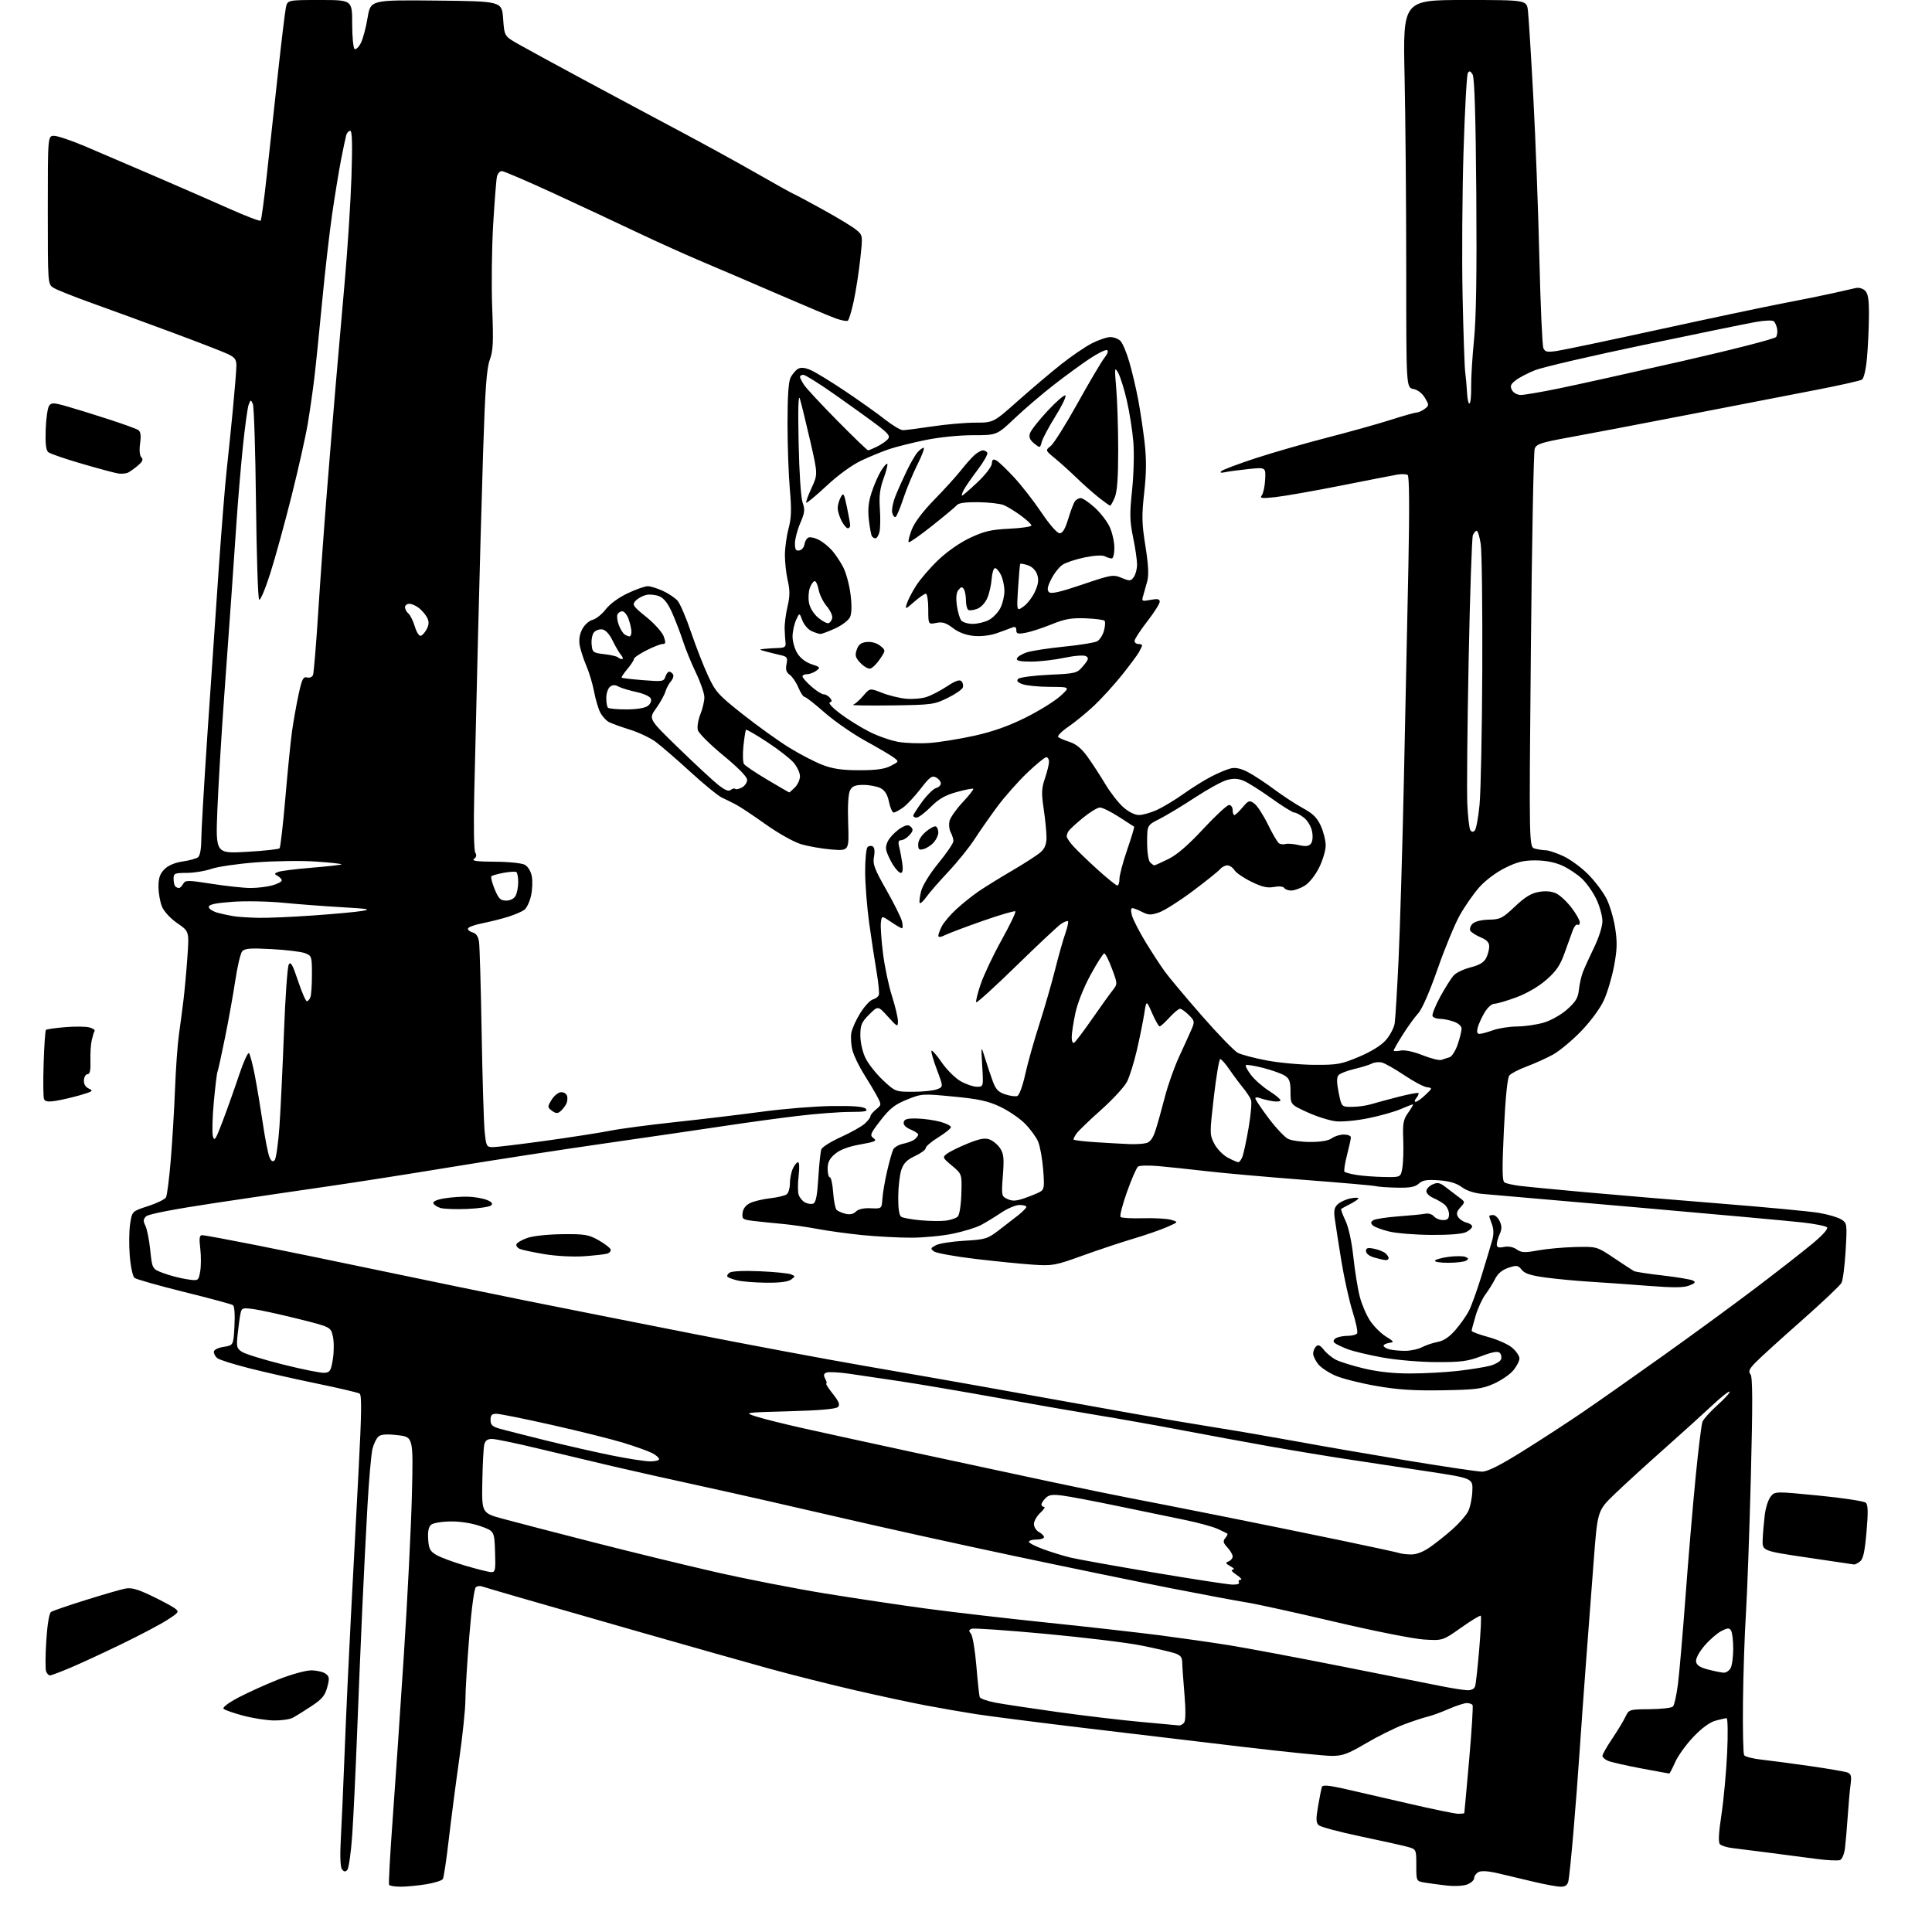 <?xml version="1.0" encoding="UTF-8" standalone="no"?>
<svg 
  version="1.1" 
  xmlns="http://www.w3.org/2000/svg" 
  xmlns:xlink="http://www.w3.org/1999/xlink" 
  xmlns:svg="http://www.w3.org/2000/svg"
  xmlns:rdf="http://www.w3.org/1999/02/22-rdf-syntax-ns#"
  xmlns:cc="http://creativecommons.org/ns#"
  xmlns:dc="http://purl.org/dc/elements/1.1/"
  viewBox="0 0 768 768"
  width="768"
  height="768"
>
<style>svg {background-color: white; }</style>"
<path stroke="none" fill="black" fill-rule="evenodd" d="M159.31,749.99C157.00,750.00 154.92,749.66 154.67,749.25C154.43,748.84 155.05,737.25 156.07,723.50C157.08,709.75 159.09,680.27 160.53,658.00C161.98,635.73 163.42,607.09 163.73,594.37C164.30,571.23 164.30,571.23 158.12,570.51C153.80,570.01 151.51,570.16 150.48,571.02C149.67,571.69 148.60,573.87 148.08,575.87C147.57,577.86 146.67,588.05 146.08,598.50C145.49,608.95 144.56,627.40 144.01,639.50C143.46,651.60 142.53,673.88 141.95,689.00C141.37,704.12 140.50,722.30 140.02,729.38C139.53,736.47 138.63,742.77 138.02,743.38C137.21,744.19 136.65,744.08 135.90,742.99C135.29,742.08 135.11,737.58 135.46,731.50C135.77,726.00 136.47,710.25 137.00,696.50C137.53,682.75 138.64,658.67 139.47,643.00C140.29,627.33 141.67,601.04 142.54,584.60C143.73,561.93 143.84,554.52 142.95,553.97C142.31,553.57 134.75,551.80 126.14,550.02C117.54,548.25 105.38,545.50 99.12,543.91C92.86,542.33 87.13,540.52 86.37,539.89C85.62,539.27 85.00,538.14 85.00,537.39C85.00,536.58 86.57,535.77 88.90,535.40C92.79,534.78 92.79,534.78 93.20,527.14C93.45,522.56 93.21,519.22 92.59,518.81C92.03,518.43 83.27,516.06 73.13,513.56C63.00,511.05 54.14,508.53 53.45,507.96C52.76,507.39 51.92,503.45 51.58,499.21C51.24,494.97 51.31,489.25 51.73,486.50C52.50,481.50 52.50,481.50 58.85,479.45C62.34,478.32 65.55,476.75 65.99,475.95C66.42,475.15 67.28,468.43 67.89,461.00C68.51,453.57 69.26,440.98 69.57,433.00C69.87,425.02 70.56,415.35 71.10,411.50C71.64,407.65 72.46,401.35 72.94,397.50C73.41,393.65 74.11,385.94 74.50,380.37C75.20,370.23 75.20,370.23 70.50,367.00C67.78,365.13 65.21,362.36 64.40,360.42C63.63,358.57 63.00,355.00 63.00,352.49C63.00,349.00 63.57,347.34 65.37,345.53C66.89,344.02 69.52,342.90 72.62,342.45C75.31,342.07 78.06,341.30 78.75,340.75C79.49,340.16 80.00,337.42 80.00,334.05C80.00,330.92 81.12,311.74 82.48,291.43C83.84,271.12 85.87,241.45 86.99,225.50C88.11,209.55 89.50,192.22 90.09,187.00C90.67,181.78 91.78,170.97 92.55,163.00C93.31,155.03 93.95,147.12 93.97,145.44C93.99,142.92 93.39,142.08 90.58,140.74C88.69,139.84 78.68,135.96 68.33,132.12C57.97,128.28 43.65,123.04 36.50,120.48C29.35,117.92 22.49,115.18 21.25,114.39C19.00,112.95 19.00,112.95 19.00,83.48C19.00,54.00 19.00,54.00 21.51,54.00C22.89,54.00 28.40,55.86 33.76,58.13C39.12,60.40 51.83,65.85 62.00,70.23C72.17,74.62 85.58,80.48 91.78,83.24C97.99,86.01 103.31,88.02 103.61,87.72C103.91,87.43 105.03,79.15 106.09,69.34C107.16,59.53 109.15,41.33 110.51,28.90C111.87,16.48 113.27,4.89 113.62,3.15C114.25,0.00 114.25,0.00 127.12,0.00C140.00,0.00 140.00,0.00 140.00,9.44C140.00,14.63 140.43,19.15 140.96,19.47C141.48,19.80 142.60,18.75 143.43,17.13C144.27,15.52 145.48,11.00 146.12,7.08C147.30,-0.03 147.30,-0.03 173.40,0.23C199.50,0.50 199.50,0.50 200.00,7.44C200.50,14.38 200.50,14.38 206.00,17.51C209.03,19.24 220.72,25.61 232.00,31.68C243.28,37.75 260.38,46.90 270.00,52.01C279.62,57.12 293.57,64.78 301.00,69.04C308.43,73.29 314.97,76.93 315.55,77.13C316.12,77.34 321.31,80.11 327.08,83.29C332.86,86.48 338.80,90.08 340.29,91.29C343.00,93.50 343.00,93.50 341.96,103.00C341.39,108.22 340.22,115.76 339.36,119.75C338.50,123.74 337.44,127.23 337.01,127.50C336.57,127.77 334.47,127.37 332.35,126.62C330.22,125.87 320.16,121.65 309.99,117.24C299.82,112.84 286.10,106.96 279.50,104.18C272.90,101.40 261.20,96.13 253.50,92.47C245.80,88.80 230.81,81.80 220.19,76.90C209.57,72.01 200.25,68.00 199.46,68.00C198.68,68.00 197.81,69.01 197.54,70.25C197.26,71.49 196.58,80.15 196.03,89.50C195.48,98.85 195.32,113.73 195.66,122.57C196.19,136.00 196.03,139.38 194.69,143.07C193.43,146.53 192.85,154.53 192.05,179.50C191.49,197.10 190.58,229.95 190.03,252.50C189.49,275.05 188.81,303.40 188.52,315.50C188.22,328.32 188.39,338.10 188.93,338.94C189.56,339.92 189.39,340.73 188.41,341.44C187.36,342.21 189.61,342.51 196.73,342.55C202.25,342.57 207.43,343.11 208.63,343.77C209.88,344.46 211.04,346.38 211.41,348.38C211.76,350.26 211.62,353.75 211.08,356.12C210.55,358.50 209.35,361.01 208.41,361.69C207.47,362.38 204.63,363.60 202.10,364.40C199.57,365.21 194.91,366.38 191.75,367.01C188.59,367.63 186.00,368.60 186.00,369.16C186.00,369.73 186.89,370.42 187.98,370.70C189.26,371.04 190.12,372.32 190.42,374.36C190.68,376.09 191.15,392.35 191.46,410.50C191.78,428.65 192.31,446.31 192.65,449.75C193.25,455.71 193.40,456.00 195.97,456.00C197.45,456.00 206.95,454.85 217.08,453.45C227.21,452.04 238.65,450.26 242.50,449.49C246.35,448.71 258.05,447.16 268.50,446.04C278.95,444.92 294.48,443.06 303.00,441.91C311.52,440.76 323.99,439.75 330.70,439.66C339.31,439.55 343.26,439.87 344.15,440.75C345.15,441.75 343.91,442.00 337.95,442.01C333.85,442.01 324.70,442.70 317.61,443.54C310.51,444.37 297.46,446.15 288.61,447.49C279.75,448.83 258.32,451.95 241.00,454.44C223.68,456.92 196.00,461.18 179.50,463.90C163.00,466.62 141.18,470.04 131.00,471.50C120.83,472.96 100.58,475.95 86.00,478.13C69.12,480.66 58.98,482.62 58.07,483.52C56.92,484.65 56.87,485.41 57.79,487.22C58.43,488.47 59.30,492.86 59.73,496.97C60.50,504.44 60.50,504.44 65.05,506.13C67.56,507.06 71.69,508.13 74.24,508.51C78.87,509.21 78.87,509.21 79.56,505.52C79.94,503.49 79.97,499.39 79.62,496.41C79.11,492.11 79.27,491.00 80.40,491.00C81.18,491.00 90.74,492.77 101.66,494.93C112.57,497.10 135.68,501.84 153.00,505.48C170.32,509.11 195.53,514.30 209.00,517.01C222.47,519.72 251.95,525.57 274.50,530.01C297.05,534.46 328.32,540.31 344.00,543.02C359.68,545.73 379.93,549.27 389.00,550.90C398.07,552.52 411.80,554.99 419.50,556.38C427.20,557.77 441.15,560.27 450.50,561.93C459.85,563.59 474.70,566.09 483.50,567.50C492.30,568.90 506.70,571.38 515.50,573.00C524.30,574.63 543.76,577.99 558.74,580.48C573.72,582.96 587.40,585.00 589.13,585.00C591.35,585.00 596.19,582.56 605.39,576.82C612.60,572.33 623.45,565.26 629.50,561.12C635.55,556.99 649.95,546.87 661.50,538.63C673.05,530.40 689.48,518.38 698.00,511.92C706.52,505.45 716.58,497.61 720.35,494.48C724.57,490.98 726.84,488.44 726.27,487.87C725.75,487.35 721.32,486.48 716.42,485.93C711.51,485.38 682.08,482.70 651.00,479.98C619.92,477.26 592.17,474.84 589.32,474.60C586.05,474.32 583.00,473.32 581.07,471.89C578.94,470.32 576.17,469.50 571.97,469.19C567.19,468.85 565.52,469.12 563.99,470.51C562.51,471.85 560.48,472.23 555.28,472.11C551.55,472.04 547.83,471.77 547.00,471.53C546.17,471.28 533.35,470.15 518.50,469.02C503.65,467.88 486.10,466.32 479.50,465.55C472.90,464.78 464.35,463.88 460.50,463.54C456.65,463.21 453.01,463.29 452.40,463.72C451.80,464.15 449.82,468.67 448.01,473.77C446.19,478.87 445.04,483.37 445.44,483.77C445.84,484.17 449.84,484.40 454.34,484.27C458.83,484.14 463.85,484.42 465.50,484.89C468.50,485.75 468.50,485.75 463.95,487.75C461.45,488.85 455.38,490.96 450.45,492.42C445.53,493.89 436.40,496.93 430.18,499.18C419.48,503.05 418.40,503.24 410.68,502.73C406.18,502.44 395.85,501.40 387.72,500.44C379.59,499.47 372.20,498.13 371.29,497.47C369.80,496.38 369.87,496.14 372.01,495.00C373.31,494.30 378.39,493.50 383.30,493.22C391.61,492.75 392.55,492.46 396.86,489.18C399.41,487.24 402.96,484.50 404.75,483.08C406.54,481.66 408.00,480.16 408.00,479.75C408.00,479.34 406.76,479.00 405.25,479.00C403.74,479.01 400.48,480.38 398.00,482.06C395.52,483.73 391.90,485.94 389.95,486.97C388.00,488.00 382.95,489.55 378.74,490.42C374.53,491.29 367.06,492.00 362.15,492.00C357.23,492.00 348.55,491.54 342.86,490.98C337.16,490.41 329.12,489.31 325.00,488.53C320.88,487.75 314.57,486.85 311.00,486.52C307.43,486.20 302.34,485.68 299.69,485.36C295.20,484.83 294.91,484.62 295.19,482.16C295.39,480.44 296.46,479.06 298.23,478.21C299.73,477.50 303.33,476.64 306.23,476.32C309.13,475.99 312.06,475.28 312.75,474.74C313.44,474.20 314.00,472.26 314.00,470.42C314.00,468.59 314.52,465.95 315.16,464.55C315.80,463.15 316.73,462.00 317.23,462.00C317.75,462.00 317.85,464.32 317.47,467.39C317.10,470.36 317.10,473.73 317.47,474.89C317.83,476.05 318.97,477.45 320.00,478.00C321.02,478.54 322.50,478.75 323.28,478.45C324.32,478.05 324.87,475.25 325.30,468.18C325.62,462.83 326.17,457.73 326.51,456.85C326.84,455.96 330.36,453.77 334.31,451.98C338.26,450.18 342.51,447.80 343.75,446.68C344.99,445.57 346.00,444.24 346.00,443.74C346.00,443.23 347.01,442.01 348.23,441.01C350.43,439.23 350.44,439.15 348.69,435.85C347.71,434.01 345.35,430.02 343.43,427.00C341.51,423.98 339.47,419.74 338.89,417.59C338.31,415.44 338.10,412.26 338.43,410.52C338.76,408.78 340.39,405.20 342.06,402.57C343.72,399.94 345.94,397.57 346.98,397.30C348.01,397.02 349.08,396.24 349.34,395.55C349.61,394.86 349.21,390.74 348.47,386.40C347.72,382.05 346.40,373.32 345.52,367.00C344.65,360.68 343.92,351.50 343.91,346.60C343.90,341.71 344.33,337.27 344.86,336.74C345.39,336.21 346.33,336.09 346.94,336.47C347.63,336.89 347.82,338.47 347.42,340.57C346.87,343.49 347.58,345.40 352.33,353.74C355.38,359.11 358.18,364.74 358.55,366.25C358.92,367.76 358.92,369.00 358.56,369.00C358.19,369.00 356.23,367.86 354.20,366.48C350.50,363.96 350.50,363.96 350.16,366.73C349.97,368.25 350.35,373.77 351.01,379.00C351.66,384.23 353.27,391.88 354.59,396.00C355.90,400.12 356.96,404.62 356.95,406.00C356.92,408.36 356.70,408.25 352.97,404.14C349.03,399.77 349.03,399.77 345.51,403.29C342.47,406.33 342.00,407.45 342.00,411.58C342.00,414.36 342.86,418.14 344.04,420.59C345.17,422.91 348.30,426.87 351.00,429.40C355.87,433.96 355.98,434.00 362.89,434.00C366.73,434.00 371.02,433.56 372.44,433.02C375.00,432.05 375.00,432.05 372.48,425.34C371.09,421.66 370.09,418.23 370.25,417.74C370.42,417.24 372.23,419.26 374.27,422.23C376.31,425.20 379.74,428.61 381.88,429.81C384.02,431.02 386.93,432.00 388.35,432.00C390.94,432.00 390.94,432.00 390.45,423.75C389.97,415.50 389.97,415.50 391.52,420.50C392.37,423.25 393.75,427.39 394.59,429.69C395.81,433.03 396.83,434.12 399.60,435.03C401.52,435.67 403.69,435.95 404.42,435.67C405.16,435.38 406.54,431.63 407.48,427.33C408.42,423.02 410.92,414.10 413.04,407.50C415.16,400.90 418.02,391.00 419.40,385.50C420.78,380.00 422.61,373.52 423.47,371.09C424.32,368.67 424.81,366.47 424.54,366.21C424.28,365.94 423.04,366.42 421.78,367.27C420.53,368.12 412.55,375.59 404.06,383.88C395.57,392.17 388.38,398.71 388.08,398.42C387.79,398.12 388.58,394.87 389.84,391.19C391.10,387.51 394.84,379.62 398.15,373.67C401.46,367.71 403.92,362.58 403.61,362.28C403.31,361.98 397.54,363.66 390.78,366.03C384.03,368.39 377.26,370.94 375.75,371.69C373.97,372.57 373.00,372.67 373.00,371.98C373.00,371.38 373.64,369.66 374.42,368.15C375.21,366.63 377.79,363.60 380.17,361.41C382.55,359.22 386.52,356.04 389.00,354.34C391.48,352.64 397.55,348.89 402.50,345.99C407.45,343.10 412.51,339.81 413.75,338.69C415.33,337.26 416.00,335.52 416.00,332.87C416.00,330.78 415.50,325.71 414.89,321.60C413.95,315.28 414.02,313.38 415.39,309.38C416.27,306.77 417.00,303.82 417.00,302.82C417.00,301.82 416.51,301.00 415.91,301.00C415.32,301.00 411.88,303.81 408.29,307.25C404.69,310.69 399.41,316.66 396.54,320.52C393.67,324.38 389.58,330.23 387.45,333.52C385.33,336.81 380.62,342.65 377.00,346.50C373.38,350.35 369.46,354.85 368.29,356.50C367.12,358.15 365.92,359.26 365.63,358.97C365.34,358.67 365.57,356.61 366.13,354.37C366.75,351.93 369.54,347.40 373.08,343.06C376.34,339.08 379.00,335.16 379.00,334.34C379.00,333.53 378.51,331.96 377.91,330.84C377.32,329.73 377.11,327.69 377.46,326.32C377.80,324.95 380.16,321.61 382.69,318.90C385.23,316.19 387.12,313.78 386.89,313.56C386.67,313.33 383.73,313.90 380.37,314.83C375.74,316.09 373.23,317.53 370.01,320.75C367.68,323.09 365.14,325.00 364.38,325.00C363.62,325.00 363.01,324.66 363.02,324.25C363.04,323.84 364.66,321.31 366.62,318.63C368.58,315.95 371.05,313.54 372.10,313.26C373.14,312.99 374.00,312.16 374.00,311.42C374.00,310.68 373.15,309.61 372.11,309.06C370.49,308.19 369.58,308.86 365.95,313.56C363.61,316.60 360.46,319.96 358.94,321.04C357.43,322.12 355.76,323.00 355.24,323.00C354.71,323.00 353.88,321.10 353.39,318.78C352.76,315.80 351.76,314.19 350.00,313.29C348.62,312.60 345.60,312.02 343.29,312.01C340.00,312.00 338.82,312.47 337.93,314.13C337.20,315.50 336.92,320.23 337.16,327.26C337.54,338.25 337.54,338.25 330.52,337.69C326.66,337.37 321.17,336.41 318.33,335.54C315.47,334.67 309.22,331.15 304.33,327.66C299.47,324.19 294.15,320.65 292.50,319.80C290.85,318.94 288.31,317.69 286.86,317.01C285.41,316.33 279.78,311.72 274.36,306.76C268.94,301.81 262.74,296.45 260.59,294.86C258.43,293.28 253.81,291.10 250.32,290.02C246.83,288.94 243.09,287.58 242.00,287.00C240.91,286.42 239.38,284.71 238.60,283.20C237.82,281.69 236.73,277.99 236.17,274.98C235.61,271.97 234.24,267.38 233.13,264.79C232.02,262.20 230.82,258.54 230.46,256.66C230.04,254.38 230.36,252.21 231.43,250.14C232.34,248.38 234.14,246.75 235.56,246.40C236.94,246.05 239.29,244.17 240.78,242.23C242.38,240.13 245.92,237.53 249.49,235.85C252.79,234.28 256.40,233.01 257.50,233.02C258.60,233.03 261.30,233.87 263.50,234.88C265.70,235.89 268.32,237.64 269.32,238.76C270.32,239.89 272.71,245.44 274.63,251.11C276.56,256.78 279.60,264.60 281.40,268.49C284.43,275.04 285.48,276.21 295.38,284.04C301.27,288.69 309.56,294.63 313.80,297.24C318.03,299.85 323.98,302.92 327.00,304.08C331.12,305.65 334.79,306.17 341.62,306.18C348.30,306.18 351.64,305.72 354.07,304.46C357.40,302.74 357.40,302.74 355.26,301.12C354.08,300.23 349.02,297.25 344.01,294.50C339.01,291.75 331.71,286.69 327.80,283.25C323.89,279.81 320.29,277.00 319.79,277.00C319.30,277.00 318.20,275.32 317.34,273.27C316.48,271.21 314.94,268.95 313.92,268.23C312.55,267.27 312.22,266.17 312.65,264.01C313.16,261.43 312.91,261.02 310.37,260.44C308.79,260.09 306.15,259.43 304.50,258.99C301.62,258.21 301.60,258.17 304.00,257.92C305.38,257.78 307.85,257.63 309.50,257.58C311.89,257.52 312.45,257.09 312.26,255.50C312.13,254.40 311.97,251.93 311.91,250.00C311.84,248.07 312.35,244.10 313.04,241.16C314.02,237.03 314.04,234.69 313.15,230.83C312.52,228.09 312.01,223.52 312.01,220.67C312.02,217.83 312.67,213.08 313.46,210.11C314.58,205.89 314.69,202.53 313.98,194.61C313.48,189.05 313.06,177.30 313.05,168.50C313.04,157.73 313.43,151.71 314.26,150.10C314.94,148.78 316.23,147.24 317.13,146.68C318.28,145.96 319.76,146.07 322.13,147.05C323.98,147.82 330.22,151.62 335.99,155.50C341.77,159.38 348.90,164.45 351.84,166.78C354.78,169.10 357.97,171.00 358.93,171.00C359.89,171.00 365.14,170.33 370.59,169.51C376.04,168.68 383.74,168.01 387.70,168.01C394.91,168.00 394.91,168.00 404.50,159.48C409.77,154.79 417.50,148.24 421.67,144.93C425.83,141.62 431.42,137.81 434.09,136.45C436.75,135.10 440.04,134.00 441.40,134.00C442.75,134.00 444.55,134.69 445.40,135.54C446.25,136.39 447.82,140.10 448.89,143.79C449.97,147.48 451.54,154.10 452.38,158.50C453.22,162.90 454.39,170.67 454.98,175.76C455.76,182.60 455.73,187.84 454.84,195.81C453.81,205.10 453.88,208.07 455.32,217.05C456.49,224.39 456.71,228.54 456.06,231.00C455.55,232.93 454.82,235.54 454.43,236.82C453.76,239.03 453.91,239.11 457.36,238.46C460.17,237.93 461.00,238.10 461.00,239.21C461.00,240.00 458.75,243.53 456.01,247.07C453.26,250.61 451.01,254.06 451.01,254.75C451.00,255.44 451.68,256.00 452.50,256.00C453.32,256.00 454.00,256.23 454.00,256.51C454.00,256.80 453.44,258.03 452.75,259.25C452.06,260.47 448.97,264.62 445.88,268.48C442.78,272.34 437.83,277.77 434.88,280.55C431.92,283.32 427.32,287.09 424.66,288.91C422.00,290.73 420.20,292.57 420.66,292.99C421.12,293.41 423.17,294.29 425.21,294.94C427.77,295.76 429.98,297.59 432.30,300.82C434.15,303.39 437.33,308.27 439.36,311.66C441.38,315.05 444.62,319.22 446.56,320.91C448.67,322.77 451.15,323.99 452.78,323.98C454.28,323.97 457.48,323.06 459.90,321.96C462.31,320.86 467.04,318.01 470.40,315.62C473.75,313.23 478.75,310.11 481.50,308.69C484.25,307.27 487.73,305.81 489.24,305.45C491.12,305.00 493.26,305.46 496.06,306.92C498.31,308.09 503.00,311.17 506.49,313.77C509.98,316.37 515.16,319.75 517.99,321.29C521.90,323.40 523.59,325.08 525.04,328.29C526.10,330.60 526.97,334.10 526.98,336.05C526.99,338.01 525.81,341.99 524.36,344.90C522.83,347.98 520.42,350.99 518.61,352.10C516.90,353.14 514.51,353.99 513.31,354.00C512.10,354.00 510.83,353.54 510.48,352.97C510.11,352.37 508.41,352.21 506.41,352.58C503.80,353.07 501.66,352.58 497.44,350.51C494.39,349.02 491.36,346.95 490.71,345.90C490.05,344.86 488.78,344.00 487.88,344.00C486.98,344.00 485.67,344.69 484.98,345.53C484.28,346.37 479.40,350.28 474.13,354.22C468.87,358.16 462.85,361.98 460.75,362.70C457.49,363.82 456.50,363.79 454.01,362.51C452.41,361.68 450.66,361.00 450.12,361.00C449.51,361.00 449.46,362.12 450.00,364.02C450.48,365.67 452.88,370.34 455.33,374.39C457.79,378.43 461.23,383.71 462.97,386.12C464.71,388.53 471.40,396.51 477.82,403.85C484.24,411.19 490.66,417.80 492.07,418.53C493.49,419.27 498.67,420.63 503.57,421.55C508.48,422.48 517.00,423.26 522.50,423.29C531.60,423.34 533.19,423.05 540.22,420.09C545.10,418.03 549.03,415.59 550.92,413.44C552.56,411.57 554.13,408.57 554.41,406.77C554.68,404.97 555.38,393.60 555.95,381.50C556.52,369.40 557.48,337.23 558.07,310.00C558.67,282.77 559.47,244.53 559.86,225.00C560.32,202.02 560.22,189.26 559.58,188.82C559.04,188.44 557.22,188.36 555.55,188.65C553.87,188.93 543.73,190.91 533.00,193.04C522.27,195.17 510.57,197.22 507.00,197.61C501.50,198.20 500.67,198.10 501.58,196.91C502.18,196.13 502.78,193.31 502.92,190.62C503.17,185.75 503.17,185.75 496.33,186.45C492.57,186.84 488.38,187.40 487.00,187.70C485.36,188.07 484.84,187.92 485.50,187.28C486.05,186.74 492.12,184.45 499.00,182.19C505.88,179.94 518.70,176.25 527.50,173.98C536.30,171.72 547.64,168.55 552.69,166.94C557.75,165.32 562.47,163.99 563.19,163.97C563.91,163.95 565.33,163.31 566.35,162.54C568.12,161.19 568.12,161.02 566.44,158.16C565.37,156.36 563.56,154.96 561.84,154.62C559.00,154.05 559.00,154.05 559.00,107.19C559.00,81.41 558.70,46.75 558.34,30.16C557.68,0.00 557.68,0.00 582.28,0.00C606.88,-0.00 606.88,-0.00 607.38,4.25C607.66,6.59 608.62,22.00 609.51,38.50C610.40,55.00 611.48,83.80 611.92,102.50C612.36,121.20 613.08,137.33 613.50,138.34C614.17,139.91 614.98,140.08 618.89,139.51C621.43,139.14 639.92,135.25 660.00,130.87C680.08,126.49 702.20,121.82 709.17,120.49C716.14,119.16 724.92,117.39 728.67,116.54C732.43,115.69 736.48,114.78 737.68,114.50C738.92,114.21 740.53,114.67 741.43,115.57C742.63,116.77 742.98,119.19 742.93,125.82C742.89,130.59 742.54,138.01 742.15,142.31C741.73,146.94 740.91,150.44 740.14,150.91C739.43,151.36 731.34,153.17 722.17,154.95C713.00,156.73 689.75,161.23 670.50,164.97C651.25,168.70 629.96,172.76 623.18,173.98C612.61,175.90 610.75,176.52 610.07,178.36C609.63,179.54 608.94,215.65 608.54,258.61C607.81,336.72 607.81,336.72 610.15,337.34C611.44,337.69 613.40,337.98 614.50,338.00C615.60,338.01 618.75,339.07 621.50,340.35C624.25,341.63 628.68,344.89 631.35,347.59C634.02,350.29 637.27,354.60 638.58,357.18C639.89,359.75 641.45,365.02 642.05,368.89C642.93,374.54 642.84,377.52 641.61,384.03C640.77,388.49 638.95,394.61 637.56,397.64C636.09,400.85 632.31,405.98 628.50,409.93C624.90,413.66 619.83,417.86 617.23,419.28C614.63,420.69 609.95,422.80 606.84,423.96C603.73,425.12 600.64,426.72 599.99,427.52C599.22,428.44 598.44,436.29 597.82,449.13C597.08,464.60 597.14,469.47 598.06,470.04C598.72,470.44 601.34,471.04 603.88,471.37C606.42,471.70 618.40,472.86 630.50,473.95C642.60,475.04 666.90,477.08 684.50,478.49C702.10,479.89 719.42,481.53 723.00,482.13C726.58,482.72 730.58,483.89 731.90,484.72C734.25,486.21 734.28,486.41 733.67,497.14C733.32,503.14 732.58,508.91 732.02,509.97C731.45,511.03 724.13,517.94 715.74,525.34C707.36,532.73 699.19,540.17 697.60,541.86C695.31,544.27 694.94,545.22 695.85,546.32C696.71,547.36 696.75,557.54 695.99,587.10C695.43,608.77 694.55,633.25 694.03,641.50C693.50,649.75 692.98,665.52 692.86,676.56C692.74,687.59 692.95,697.10 693.32,697.71C693.69,698.31 696.81,699.11 700.25,699.49C703.69,699.86 712.39,701.02 719.58,702.05C726.78,703.09 733.46,704.24 734.43,704.61C735.85,705.16 736.08,706.07 735.63,709.39C735.32,711.65 734.81,717.33 734.50,722.00C734.18,726.67 733.69,732.37 733.41,734.66C733.12,737.05 732.27,739.07 731.41,739.40C730.59,739.71 726.45,739.52 722.21,738.97C717.97,738.42 709.55,737.32 703.50,736.52C697.45,735.73 690.77,734.88 688.65,734.64C686.53,734.39 684.32,733.72 683.74,733.14C682.99,732.39 683.16,728.87 684.31,721.29C685.20,715.36 686.22,704.31 686.57,696.75C686.92,689.19 686.82,683.00 686.35,683.01C685.88,683.01 683.87,683.46 681.89,684.01C679.59,684.65 676.38,687.02 673.08,690.51C670.22,693.53 666.99,698.02 665.90,700.50C664.80,702.97 663.75,705.00 663.56,705.00C663.37,705.00 658.32,704.08 652.35,702.96C646.38,701.83 640.49,700.49 639.25,699.98C638.01,699.46 637.00,698.56 637.00,697.97C637.00,697.37 638.73,694.33 640.84,691.20C642.96,688.06 645.33,684.15 646.11,682.50C647.52,679.53 647.63,679.50 655.79,679.43C660.33,679.39 664.48,678.92 665.02,678.38C665.56,677.84 666.45,673.82 667.01,669.45C667.57,665.08 668.92,649.35 670.03,634.50C671.13,619.65 672.93,598.42 674.02,587.33C675.11,576.24 676.34,566.28 676.75,565.20C677.16,564.12 679.88,561.10 682.79,558.49C685.70,555.88 687.84,553.50 687.54,553.21C687.25,552.92 684.18,555.34 680.72,558.59C677.26,561.84 668.60,569.67 661.47,576.00C654.33,582.33 645.47,590.42 641.77,594.00C635.04,600.50 635.04,600.50 633.52,620.50C632.69,631.50 631.34,649.27 630.52,660.00C629.71,670.73 628.56,686.70 627.97,695.50C627.39,704.30 626.25,719.15 625.44,728.50C624.64,737.85 623.75,746.51 623.47,747.75C623.11,749.35 622.24,750.00 620.44,750.00C619.06,750.00 614.23,749.12 609.71,748.04C605.20,746.96 598.80,745.45 595.50,744.67C591.66,743.76 588.87,743.58 587.75,744.16C586.79,744.66 586.00,745.74 586.00,746.56C586.00,747.38 584.76,748.52 583.25,749.10C581.70,749.70 578.11,749.88 575.00,749.52C571.98,749.18 568.04,748.64 566.25,748.34C563.00,747.78 563.00,747.78 563.00,741.43C563.00,735.08 563.00,735.08 559.25,734.08C557.19,733.52 548.75,731.66 540.50,729.92C532.25,728.19 524.91,726.22 524.18,725.53C523.12,724.54 523.08,723.02 523.97,717.89C524.58,714.38 525.26,710.98 525.48,710.33C525.77,709.48 528.10,709.67 534.19,711.02C538.76,712.05 550.33,714.71 559.91,716.94C569.48,719.17 578.37,721.00 579.66,721.00C580.95,721.00 582.04,720.89 582.08,720.75C582.13,720.61 582.99,711.07 584.01,699.54C585.02,688.01 585.64,678.22 585.37,677.79C585.10,677.35 584.06,677.00 583.07,677.00C582.07,677.00 578.83,678.06 575.87,679.35C572.92,680.64 569.15,682.02 567.50,682.40C565.85,682.78 561.58,684.19 558.00,685.54C554.42,686.89 547.68,690.24 543.00,692.99C535.86,697.20 533.70,698.00 529.50,698.00C526.75,698.01 511.00,696.41 494.50,694.46C478.00,692.51 449.43,689.11 431.00,686.90C412.57,684.69 393.23,682.21 388.00,681.40C382.77,680.59 373.77,679.02 368.00,677.93C362.23,676.84 349.62,674.13 340.00,671.92C330.38,669.71 315.07,665.86 306.00,663.36C296.93,660.86 273.98,654.37 255.00,648.94C236.03,643.52 214.20,637.25 206.50,635.02C198.80,632.79 192.01,630.79 191.41,630.57C190.81,630.36 189.81,630.50 189.20,630.88C188.53,631.29 187.46,639.21 186.54,650.53C185.69,660.95 185.00,672.33 185.00,675.81C185.00,679.28 183.90,689.86 182.55,699.32C181.21,708.77 179.34,723.11 178.40,731.18C177.47,739.26 176.40,746.36 176.03,746.96C175.66,747.56 172.69,748.48 169.43,749.02C166.17,749.55 161.61,749.99 159.31,749.99zM468.63,685.88C469.25,685.95 470.19,685.44 470.72,684.75C471.32,683.97 471.37,679.75 470.84,673.50C470.37,668.00 469.97,662.29 469.95,660.81C469.92,658.68 469.24,657.91 466.70,657.10C464.94,656.54 459.00,655.18 453.50,654.08C448.00,652.97 430.95,650.91 415.62,649.48C400.29,648.05 387.07,647.14 386.26,647.45C385.08,647.91 385.02,648.32 385.98,649.47C386.64,650.27 387.60,656.00 388.12,662.21C388.63,668.42 389.23,674.00 389.44,674.60C389.65,675.21 392.45,676.21 395.66,676.82C398.87,677.43 410.05,679.12 420.50,680.57C430.95,682.03 445.80,683.79 453.50,684.49C461.20,685.19 468.01,685.82 468.63,685.88zM108.82,683.91C105.89,683.86 100.41,683.00 96.63,681.99C92.85,680.98 89.36,679.76 88.87,679.27C88.35,678.75 90.78,676.90 94.74,674.81C98.46,672.85 105.61,669.61 110.62,667.62C115.67,665.62 121.51,664.00 123.68,664.00C125.85,664.00 128.42,664.59 129.40,665.30C130.95,666.44 131.04,667.14 130.08,670.72C129.18,674.04 127.98,675.48 123.73,678.27C120.86,680.17 117.52,682.23 116.32,682.86C115.11,683.49 111.74,683.96 108.82,683.91zM583.18,671.89C584.93,671.96 586.05,671.39 586.40,670.25C586.69,669.29 587.41,662.71 588.01,655.63C588.61,648.55 588.89,642.55 588.63,642.30C588.37,642.04 584.87,644.16 580.83,647.01C573.50,652.19 573.50,652.19 566.00,651.73C561.83,651.47 546.05,648.33 530.50,644.67C515.10,641.05 499.40,637.59 495.60,637.00C491.81,636.40 478.31,633.87 465.60,631.38C452.90,628.89 424.73,623.09 403.00,618.49C381.27,613.90 349.77,606.94 333.00,603.03C316.23,599.12 292.15,593.66 279.50,590.91C266.85,588.16 250.65,584.53 243.50,582.85C236.35,581.17 223.21,578.04 214.30,575.90C205.39,573.75 196.96,572.00 195.57,572.00C193.77,572.00 192.88,572.65 192.50,574.25C192.20,575.49 191.85,582.12 191.73,588.99C191.50,601.47 191.50,601.47 200.00,603.77C204.68,605.04 220.65,609.19 235.50,612.99C250.35,616.80 272.40,622.17 284.50,624.93C296.60,627.69 316.18,631.51 328.00,633.43C339.83,635.35 358.01,638.07 368.41,639.47C378.81,640.87 400.41,643.37 416.41,645.03C432.41,646.69 452.48,648.95 461.00,650.05C469.52,651.16 481.96,652.93 488.63,654.01C495.30,655.08 515.33,658.84 533.13,662.37C550.93,665.90 568.88,669.46 573.00,670.28C577.12,671.10 581.71,671.83 583.18,671.89zM19.86,666.00C19.35,666.00 18.66,665.28 18.33,664.41C17.99,663.54 18.03,658.04 18.40,652.19C18.82,645.71 19.56,641.25 20.30,640.77C20.96,640.33 27.12,638.22 34.00,636.06C40.88,633.91 47.94,631.86 49.70,631.51C52.17,631.01 54.56,631.66 60.20,634.35C64.22,636.27 68.38,638.51 69.46,639.31C71.33,640.71 71.20,640.92 66.46,643.97C63.73,645.73 55.65,650.00 48.50,653.46C41.35,656.93 32.19,661.17 28.15,662.88C24.10,664.60 20.37,666.00 19.86,666.00zM685.21,664.92C686.16,664.96 687.40,664.13 687.96,663.07C688.53,662.00 688.99,658.51 688.98,655.32C688.98,652.12 688.59,648.90 688.12,648.16C687.41,647.04 686.74,647.08 684.23,648.38C682.57,649.24 679.56,651.86 677.56,654.20C675.42,656.70 674.04,659.29 674.21,660.48C674.42,661.95 675.73,662.82 679.00,663.67C681.48,664.31 684.27,664.88 685.21,664.92zM489.81,629.90C491.78,629.96 492.87,629.60 492.50,629.00C492.16,628.45 492.47,628.00 493.19,627.99C493.91,627.99 493.15,627.09 491.50,626.00C489.77,624.86 489.14,624.00 490.00,623.97C490.93,623.95 490.59,623.43 489.13,622.62C487.16,621.52 487.03,621.20 488.38,620.68C489.27,620.34 490.00,619.46 490.00,618.72C490.00,617.98 489.06,616.37 487.92,615.14C486.23,613.33 486.07,612.62 487.06,611.43C487.73,610.62 488.11,609.82 487.89,609.65C487.68,609.49 485.92,608.63 483.99,607.74C482.06,606.86 475.99,605.21 470.49,604.09C465.00,602.96 453.07,600.50 444.00,598.61C434.93,596.73 425.20,594.88 422.40,594.52C418.36,593.99 416.95,594.20 415.65,595.50C414.74,596.40 414.00,597.56 414.00,598.07C414.00,598.58 414.47,599.00 415.05,599.00C415.63,599.00 414.95,600.06 413.55,601.36C412.15,602.67 411.00,604.67 411.00,605.83C411.00,606.98 411.90,608.41 413.00,609.00C414.10,609.59 415.00,610.50 415.00,611.04C415.00,611.57 413.65,612.00 412.00,612.00C410.35,612.00 409.00,612.40 409.00,612.88C409.00,613.36 411.59,614.70 414.75,615.85C417.91,617.00 422.75,618.49 425.49,619.15C428.24,619.82 443.09,622.48 458.49,625.08C473.90,627.68 487.99,629.84 489.81,629.90zM195.29,624.95C196.89,624.99 197.05,624.14 196.79,616.81C196.50,608.63 196.50,608.63 191.00,606.68C187.66,605.50 183.02,604.76 179.19,604.80C175.72,604.83 172.21,605.41 171.39,606.09C170.38,606.93 170.00,608.77 170.20,611.86C170.45,615.70 170.96,616.67 173.50,618.14C175.15,619.10 180.32,621.01 185.00,622.39C189.68,623.77 194.31,624.92 195.29,624.95zM737.06,621.91C736.75,621.86 728.40,620.62 718.50,619.16C700.50,616.50 700.50,616.50 700.69,612.00C700.79,609.52 701.16,605.15 701.51,602.28C701.85,599.40 702.91,596.10 703.86,594.93C705.57,592.81 705.57,592.81 723.04,594.52C732.64,595.46 741.04,596.74 741.69,597.37C742.59,598.22 742.65,601.14 741.96,609.00C741.26,617.01 740.64,619.79 739.33,620.75C738.39,621.44 737.37,621.96 737.06,621.91zM560.82,617.92C562.95,617.97 565.64,616.96 568.32,615.11C570.62,613.52 574.65,610.32 577.28,608.00C579.91,605.67 582.74,602.47 583.57,600.87C584.39,599.28 585.16,595.65 585.28,592.81C585.50,587.64 585.50,587.64 567.50,584.90C557.60,583.40 543.20,581.21 535.50,580.05C527.80,578.89 513.85,576.58 504.50,574.92C495.15,573.25 479.40,570.35 469.50,568.47C459.60,566.59 444.75,563.95 436.50,562.60C428.25,561.25 410.25,558.12 396.50,555.64C382.75,553.17 365.43,550.22 358.00,549.10C350.57,547.98 341.26,546.60 337.30,546.04C333.34,545.48 329.42,545.29 328.57,545.61C327.40,546.06 327.28,546.65 328.05,548.10C328.61,549.14 328.79,550.00 328.45,550.00C328.11,550.00 329.28,551.83 331.05,554.06C333.53,557.19 334.00,558.40 333.09,559.31C332.30,560.10 325.79,560.67 313.70,561.00C295.50,561.50 295.50,561.50 301.00,563.21C304.02,564.15 312.57,566.27 320.00,567.92C327.43,569.58 347.00,573.85 363.50,577.41C380.00,580.97 404.07,586.14 417.00,588.89C429.93,591.64 444.55,594.64 449.50,595.57C454.45,596.50 470.43,599.64 485.00,602.55C499.57,605.46 521.40,609.90 533.50,612.43C545.60,614.95 555.95,617.20 556.50,617.43C557.05,617.65 558.99,617.88 560.82,617.92zM258.25,580.92C260.31,580.96 262.00,580.56 262.00,580.03C262.00,579.49 260.76,578.41 259.25,577.63C257.74,576.85 252.68,575.03 248.00,573.59C243.32,572.15 230.55,568.95 219.60,566.49C208.66,564.02 198.65,562.00 197.35,562.00C195.52,562.00 195.00,562.54 195.00,564.45C195.00,566.43 195.72,567.11 198.75,567.96C200.81,568.54 209.03,570.63 217.00,572.60C224.97,574.58 236.68,577.24 243.00,578.52C249.32,579.80 256.19,580.88 258.25,580.92zM573.50,552.66C562.19,552.85 555.72,552.44 547.20,550.96C540.98,549.89 533.65,548.04 530.91,546.87C528.17,545.69 525.04,543.60 523.96,542.23C522.88,540.85 522.00,538.98 522.00,538.07C522.00,537.15 522.52,535.88 523.15,535.25C524.01,534.39 524.78,534.72 526.24,536.57C527.30,537.93 529.47,539.71 531.05,540.53C532.63,541.34 537.65,542.91 542.21,544.00C547.63,545.30 553.97,545.99 560.50,545.98C566.00,545.98 574.55,545.52 579.50,544.96C584.45,544.39 590.21,543.47 592.30,542.91C594.39,542.35 596.36,541.21 596.68,540.38C597.00,539.55 596.78,538.38 596.19,537.79C595.42,537.02 593.31,537.40 588.81,539.11C583.45,541.14 580.77,541.49 571.00,541.46C564.53,541.44 555.16,540.64 549.58,539.63C544.13,538.65 537.83,537.14 535.58,536.27C533.34,535.41 531.05,534.30 530.51,533.81C529.87,533.23 530.04,532.58 531.01,531.97C531.83,531.45 533.94,531.02 535.69,531.02C537.45,531.01 539.16,530.56 539.49,530.02C539.82,529.48 538.99,525.54 537.65,521.27C536.30,516.99 534.28,507.88 533.17,501.00C532.06,494.12 530.90,486.65 530.59,484.39C530.15,481.21 530.43,479.92 531.83,478.66C532.82,477.76 535.06,476.74 536.82,476.39C538.57,476.04 540.00,476.02 540.00,476.35C540.00,476.68 538.54,477.69 536.75,478.60C534.96,479.51 533.34,480.40 533.14,480.57C532.94,480.75 533.70,482.83 534.83,485.20C536.08,487.82 537.32,493.50 537.99,499.72C538.60,505.34 539.74,512.43 540.54,515.47C541.33,518.52 543.17,522.81 544.62,525.00C546.08,527.20 548.89,530.01 550.88,531.25C554.18,533.30 554.30,533.53 552.25,533.82C551.01,534.00 550.00,534.51 550.00,534.95C550.00,535.40 551.01,536.04 552.25,536.37C553.49,536.70 556.30,536.98 558.50,536.98C560.70,536.98 563.76,536.33 565.29,535.53C566.83,534.73 569.65,533.78 571.56,533.42C573.92,532.98 576.19,531.44 578.61,528.63C580.57,526.36 582.98,522.92 583.96,521.00C584.94,519.08 587.20,512.77 588.98,507.00C590.76,501.23 592.65,494.93 593.18,493.00C593.83,490.65 593.80,488.58 593.07,486.68C592.48,485.14 592.00,483.67 592.00,483.43C592.00,483.20 592.68,483.00 593.52,483.00C594.36,483.00 595.56,484.12 596.18,485.50C597.04,487.38 597.03,488.63 596.16,490.55C595.52,491.95 595.00,493.80 595.00,494.67C595.00,495.87 595.68,496.11 597.85,495.68C599.64,495.32 601.54,495.69 602.92,496.66C604.79,497.97 606.07,498.03 611.31,497.07C614.72,496.44 621.38,495.83 626.13,495.71C634.76,495.50 634.76,495.50 641.63,500.11C645.41,502.64 648.96,504.97 649.52,505.27C650.08,505.58 655.25,506.37 661.02,507.03C666.78,507.69 672.17,508.60 673.00,509.04C674.17,509.68 673.84,510.12 671.50,511.02C669.26,511.90 665.09,511.92 655.00,511.13C647.58,510.55 637.23,509.81 632.00,509.50C626.77,509.18 618.90,508.44 614.50,507.85C608.53,507.05 606.09,506.26 604.90,504.76C603.46,502.95 602.93,502.87 599.63,503.96C597.18,504.77 595.44,506.22 594.36,508.33C593.48,510.07 591.74,512.88 590.48,514.56C589.22,516.24 587.47,520.03 586.60,522.99C585.72,525.94 585.00,528.66 585.00,529.03C585.00,529.40 587.96,530.50 591.58,531.48C595.20,532.46 599.48,534.37 601.08,535.72C602.69,537.07 604.00,539.00 604.00,540.01C604.00,541.02 602.89,543.17 601.52,544.79C600.16,546.41 596.67,548.78 593.77,550.07C589.13,552.12 586.70,552.43 573.50,552.66zM129.00,545.72C131.20,545.53 131.59,544.87 132.33,540.19C132.79,537.27 132.79,533.22 132.31,531.19C131.46,527.50 131.46,527.50 118.48,524.26C111.34,522.48 103.38,520.74 100.80,520.39C96.43,519.80 96.06,519.92 95.60,522.13C95.33,523.43 94.83,527.06 94.49,530.19C93.93,535.38 94.07,536.00 96.20,537.39C97.47,538.23 104.82,540.49 112.51,542.42C120.20,544.35 127.62,545.83 129.00,545.72zM304.56,509.90C300.13,509.84 295.01,509.44 293.20,509.01C291.38,508.58 289.60,507.93 289.23,507.56C288.86,507.19 289.22,506.44 290.03,505.89C290.90,505.29 295.80,505.07 302.00,505.34C307.77,505.59 313.35,506.14 314.39,506.56C316.22,507.30 316.22,507.37 314.45,508.66C313.24,509.54 309.86,509.96 304.56,509.90zM575.69,501.98C572.50,501.99 570.12,501.61 570.42,501.13C570.71,500.65 573.16,499.97 575.85,499.61C578.54,499.26 581.52,499.26 582.46,499.62C583.81,500.14 583.89,500.45 582.83,501.12C582.10,501.59 578.89,501.98 575.69,501.98zM550.75,500.91C550.06,500.86 548.04,500.40 546.25,499.88C544.33,499.33 543.00,498.29 543.00,497.35C543.00,496.09 543.67,495.88 546.15,496.38C547.89,496.73 549.91,497.51 550.65,498.13C551.39,498.74 552.00,499.64 552.00,500.12C552.00,500.61 551.44,500.96 550.75,500.91zM232.00,499.39C227.79,499.67 220.99,499.31 216.50,498.56C212.10,497.83 207.69,496.90 206.71,496.49C205.72,496.09 205.08,495.25 205.28,494.63C205.49,494.01 207.42,492.87 209.58,492.11C211.83,491.31 217.76,490.67 223.50,490.61C232.43,490.51 233.97,490.77 237.93,493.00C240.36,494.38 242.52,496.02 242.73,496.67C242.94,497.31 242.30,498.07 241.31,498.35C240.31,498.64 236.12,499.10 232.00,499.39zM569.00,490.90C562.67,490.86 555.10,490.25 552.18,489.54C549.25,488.83 546.33,487.73 545.69,487.09C544.79,486.19 544.86,485.71 545.95,485.03C546.73,484.55 551.23,483.87 555.94,483.52C560.65,483.18 565.46,482.70 566.64,482.46C567.81,482.22 569.33,482.69 570.01,483.51C570.69,484.33 572.31,485.00 573.62,485.00C575.45,485.00 576.00,484.46 576.00,482.65C576.00,481.37 575.21,479.65 574.25,478.85C573.29,478.04 571.26,476.86 569.75,476.21C568.24,475.57 567.00,474.35 567.00,473.50C567.00,472.65 568.10,471.46 569.43,470.85C571.46,469.92 572.34,470.10 574.68,471.91C576.23,473.11 578.62,474.92 579.99,475.95C582.47,477.80 582.47,477.82 580.53,479.96C579.05,481.61 578.83,482.51 579.64,483.79C580.22,484.70 581.69,485.69 582.90,485.98C584.12,486.26 585.15,486.95 585.20,487.50C585.24,488.05 584.20,489.06 582.89,489.74C581.37,490.52 576.30,490.94 569.00,490.90zM376.00,485.22C377.93,484.97 380.04,484.26 380.70,483.63C381.40,482.98 382.01,479.15 382.15,474.61C382.40,466.71 382.40,466.71 378.45,463.40C374.61,460.17 374.56,460.04 376.50,458.58C377.60,457.75 381.30,455.94 384.72,454.55C389.50,452.62 391.52,452.25 393.42,452.97C394.78,453.49 396.66,455.08 397.59,456.50C398.99,458.63 399.18,460.53 398.66,467.29C398.05,475.30 398.10,475.53 400.49,476.64C402.40,477.53 403.88,477.46 407.13,476.34C409.43,475.55 412.21,474.42 413.30,473.84C415.10,472.88 415.22,472.07 414.68,464.94C414.34,460.63 413.44,455.62 412.66,453.80C411.89,451.99 409.51,448.75 407.38,446.61C405.25,444.48 400.80,441.46 397.50,439.91C392.71,437.66 388.97,436.85 379.00,435.90C366.74,434.72 366.38,434.74 360.55,437.10C355.72,439.05 353.74,440.60 350.06,445.34C345.94,450.67 345.69,451.30 347.24,452.44C348.71,453.51 347.95,453.87 341.94,454.94C337.24,455.78 333.94,457.02 331.96,458.69C329.75,460.55 329.00,462.04 329.00,464.59C329.00,466.47 329.40,468.00 329.88,468.00C330.36,468.00 330.96,470.71 331.19,474.01C331.43,477.32 332.05,480.44 332.56,480.94C333.08,481.45 334.67,482.15 336.11,482.50C337.82,482.93 339.23,482.62 340.24,481.62C341.22,480.64 343.32,480.17 346.13,480.30C350.50,480.50 350.50,480.50 350.77,476.50C350.91,474.30 351.76,469.35 352.65,465.50C353.54,461.65 354.65,457.77 355.10,456.88C355.56,455.99 357.36,454.98 359.12,454.63C360.87,454.28 362.91,453.49 363.65,452.87C364.39,452.26 365.00,451.41 365.00,451.00C365.00,450.58 363.63,449.67 361.95,448.98C360.03,448.18 359.03,447.13 359.24,446.11C359.49,444.87 360.70,444.53 364.53,444.63C367.26,444.70 371.41,445.28 373.75,445.92C376.09,446.56 378.00,447.51 378.00,448.05C378.00,448.58 375.75,450.40 373.00,452.10C370.25,453.79 368.00,455.71 368.00,456.36C368.00,457.02 366.09,458.44 363.75,459.53C360.55,461.01 359.20,462.37 358.31,465.00C357.65,466.93 357.09,471.74 357.06,475.69C357.02,480.40 357.43,483.16 358.25,483.69C358.94,484.14 362.43,484.77 366.00,485.09C369.57,485.41 374.07,485.47 376.00,485.22zM185.85,480.57C181.26,480.77 176.41,480.59 175.07,480.19C173.74,479.78 172.48,478.93 172.26,478.29C172.03,477.59 173.77,476.83 176.69,476.36C179.34,475.93 183.53,475.63 186.00,475.70C188.47,475.76 191.81,476.33 193.41,476.95C195.48,477.75 196.01,478.39 195.26,479.14C194.67,479.73 190.44,480.37 185.85,480.57zM550.16,467.87C556.82,468.00 556.82,468.00 557.46,464.22C557.81,462.15 557.97,457.08 557.81,452.96C557.56,446.48 557.83,445.04 559.83,442.24C561.10,440.46 561.92,439.00 561.65,439.00C561.38,439.00 559.16,439.86 556.72,440.91C554.27,441.96 548.52,443.58 543.93,444.51C539.34,445.45 533.55,446.00 531.05,445.73C528.55,445.47 523.46,443.86 519.75,442.17C513.00,439.08 513.00,439.08 513.00,434.06C513.00,429.96 512.59,428.78 510.75,427.60C509.51,426.80 505.64,425.41 502.14,424.52C498.64,423.62 495.54,423.13 495.25,423.42C494.96,423.71 495.89,425.48 497.32,427.36C498.75,429.23 501.97,432.06 504.46,433.63C506.96,435.21 509.00,436.90 509.00,437.38C509.00,437.87 507.54,438.02 505.75,437.72C503.96,437.42 501.71,436.86 500.75,436.48C499.79,436.10 499.01,436.17 499.02,436.64C499.03,437.11 501.39,440.64 504.27,444.47C507.15,448.31 510.63,452.01 512.00,452.71C513.38,453.40 517.42,453.96 521.00,453.95C525.14,453.94 528.20,453.40 529.44,452.47C530.51,451.66 532.65,451.00 534.19,451.00C535.74,451.00 537.00,451.50 537.00,452.11C537.00,452.71 536.30,455.91 535.44,459.22C534.59,462.52 534.15,465.48 534.46,465.80C534.78,466.11 536.94,466.68 539.27,467.06C541.60,467.44 546.50,467.81 550.16,467.87zM109.16,461.24C109.74,460.66 110.60,454.63 111.08,447.84C111.55,441.05 112.36,424.17 112.88,410.32C113.40,396.47 114.26,384.36 114.78,383.42C115.54,382.07 116.31,383.41 118.45,389.86C119.94,394.34 121.53,398.00 121.98,398.00C122.42,398.00 123.06,397.29 123.39,396.42C123.73,395.55 124.00,391.49 124.00,387.39C124.00,380.20 123.91,379.92 121.25,378.90C119.74,378.32 113.77,377.59 107.99,377.29C99.50,376.83 97.24,377.01 96.26,378.18C95.60,378.98 94.38,384.11 93.56,389.58C92.74,395.05 90.89,405.37 89.44,412.51C87.99,419.66 86.64,425.77 86.44,426.10C86.23,426.43 85.59,431.72 85.01,437.85C84.44,443.98 84.26,450.19 84.62,451.63C85.20,453.92 85.73,453.09 88.63,445.38C90.48,440.50 93.39,432.30 95.10,427.16C96.82,422.03 98.57,418.20 98.99,418.66C99.40,419.12 100.44,423.10 101.30,427.50C102.15,431.90 103.57,440.45 104.47,446.50C105.36,452.55 106.54,458.58 107.09,459.90C107.80,461.60 108.41,461.99 109.16,461.24zM492.26,462.00C492.69,462.00 493.43,460.99 493.91,459.75C494.38,458.51 495.48,453.33 496.35,448.25C497.22,443.16 497.65,438.22 497.30,437.25C496.95,436.29 495.50,434.08 494.08,432.35C492.66,430.62 490.23,427.36 488.69,425.10C487.14,422.85 485.51,421.00 485.07,421.00C484.63,421.00 483.49,427.75 482.53,435.99C480.84,450.59 480.84,451.07 482.70,454.65C483.74,456.67 486.15,459.15 488.03,460.16C489.92,461.17 491.82,462.00 492.26,462.00zM449.00,454.80C451.48,454.89 454.49,454.71 455.70,454.38C457.24,453.97 458.36,452.39 459.39,449.15C460.21,446.59 461.87,440.68 463.07,436.00C464.28,431.32 466.83,424.12 468.74,420.00C470.65,415.88 472.85,411.03 473.63,409.23C474.96,406.14 474.90,405.81 472.57,403.48C471.21,402.11 469.63,401.00 469.07,401.00C468.51,401.00 466.62,402.57 464.86,404.50C463.11,406.43 461.36,408.00 460.97,408.00C460.58,408.00 459.24,405.64 457.98,402.75C455.70,397.50 455.70,397.50 454.85,403.00C454.38,406.02 453.06,412.52 451.93,417.43C450.79,422.34 449.02,428.01 447.99,430.02C446.96,432.03 442.38,437.01 437.81,441.09C433.24,445.16 428.83,449.40 428.02,450.50C427.20,451.60 426.64,452.73 426.76,453.00C426.88,453.27 430.92,453.75 435.74,454.06C440.56,454.37 446.52,454.70 449.00,454.80zM222.72,441.82C221.66,442.69 220.88,442.63 219.42,441.55C217.60,440.20 217.58,439.99 219.18,437.32C220.10,435.77 221.73,434.36 222.80,434.20C223.89,434.03 225.02,434.61 225.37,435.52C225.71,436.41 225.57,437.94 225.05,438.90C224.53,439.87 223.49,441.18 222.72,441.82zM537.39,440.00C539.66,440.00 543.09,439.53 545.01,438.95C546.93,438.37 551.86,437.04 555.96,435.99C560.06,434.94 563.61,434.28 563.85,434.52C564.09,434.76 563.72,435.64 563.02,436.48C562.32,437.31 562.19,438.00 562.73,438.00C563.27,438.00 565.01,436.77 566.60,435.26C569.50,432.51 569.50,432.51 567.15,432.17C565.86,431.99 561.81,429.83 558.15,427.37C554.49,424.92 550.53,422.67 549.34,422.37C548.16,422.07 546.36,422.26 545.34,422.78C544.33,423.31 541.16,424.28 538.30,424.96C535.44,425.63 532.63,426.74 532.05,427.44C531.32,428.32 531.35,430.40 532.14,434.35C533.28,440.00 533.28,440.00 537.39,440.00zM22.27,437.58C19.05,438.09 17.90,437.91 17.48,436.82C17.18,436.03 17.12,429.65 17.35,422.65C17.57,415.64 17.98,409.68 18.26,409.41C18.54,409.13 21.92,408.64 25.77,408.32C29.63,407.99 33.97,408.03 35.43,408.39C36.89,408.76 37.86,409.41 37.59,409.85C37.32,410.28 36.81,411.96 36.45,413.57C36.08,415.18 35.86,418.86 35.95,421.75C36.07,425.49 35.74,427.00 34.81,427.00C34.09,427.00 33.44,428.08 33.36,429.40C33.27,430.97 33.96,432.13 35.36,432.75C37.24,433.59 36.83,433.90 32.00,435.31C28.98,436.18 24.59,437.21 22.27,437.58zM573.00,421.32C573.83,421.02 575.26,420.55 576.19,420.29C577.12,420.02 578.58,417.74 579.44,415.22C580.30,412.70 581.00,409.87 581.00,408.92C581.00,407.89 579.74,406.76 577.85,406.10C576.12,405.49 573.67,405.00 572.41,405.00C571.15,405.00 569.83,404.54 569.48,403.97C569.13,403.41 570.49,399.92 572.51,396.22C574.52,392.52 576.99,388.65 577.99,387.62C579.00,386.58 582.00,385.19 584.66,384.52C588.02,383.67 589.88,382.56 590.74,380.90C591.41,379.58 591.98,377.49 591.99,376.26C592.00,374.66 591.04,373.63 588.62,372.62C586.76,371.84 584.91,370.66 584.50,370.01C584.10,369.35 584.47,368.11 585.32,367.25C586.28,366.29 588.80,365.65 591.84,365.58C596.38,365.49 597.26,365.04 602.21,360.36C606.24,356.55 608.69,355.06 611.76,354.54C614.48,354.08 616.84,354.30 618.65,355.17C620.17,355.90 622.89,358.45 624.70,360.83C626.52,363.21 628.00,365.82 628.00,366.64C628.00,367.45 627.60,367.87 627.12,367.57C626.63,367.27 625.78,368.26 625.22,369.76C624.66,371.27 623.19,375.33 621.96,378.79C620.21,383.73 618.64,386.04 614.69,389.49C611.60,392.19 606.99,394.88 602.77,396.45C598.98,397.85 595.06,399.00 594.04,399.00C592.99,399.00 591.30,400.52 590.11,402.54C588.96,404.49 587.74,407.19 587.40,408.54C586.97,410.25 587.20,411.00 588.14,410.98C588.89,410.98 591.30,410.32 593.50,409.53C595.70,408.74 600.01,408.07 603.07,408.04C606.13,408.02 610.91,407.32 613.69,406.50C616.55,405.65 620.58,403.37 622.98,401.24C626.36,398.24 627.31,396.66 627.63,393.49C627.86,391.29 628.56,388.15 629.19,386.50C629.82,384.85 631.84,380.41 633.67,376.64C635.59,372.68 637.00,368.24 636.99,366.14C636.98,364.14 635.91,360.25 634.61,357.50C633.31,354.75 630.73,351.06 628.87,349.31C627.02,347.55 623.48,345.20 621.00,344.08C618.09,342.76 614.35,342.04 610.41,342.02C605.59,342.00 603.04,342.64 598.19,345.06C594.60,346.86 590.36,350.06 587.95,352.80C585.69,355.37 582.23,360.35 580.26,363.87C578.29,367.39 574.33,376.99 571.46,385.20C568.30,394.25 565.27,401.19 563.76,402.82C562.39,404.29 559.63,408.10 557.63,411.27C555.63,414.44 554.00,417.29 554.00,417.60C554.00,417.91 555.24,417.92 556.75,417.62C558.44,417.29 561.82,418.01 565.50,419.47C568.80,420.78 572.17,421.62 573.00,421.32zM426.97,414.52C427.51,414.18 430.68,410.00 434.01,405.21C437.35,400.42 441.02,395.29 442.18,393.82C444.29,391.13 444.29,391.13 442.02,385.07C440.78,381.73 439.40,379.00 438.96,379.00C438.52,379.00 436.08,382.82 433.53,387.50C430.80,392.51 428.31,398.77 427.47,402.75C426.68,406.46 426.03,410.76 426.02,412.31C426.01,413.88 426.43,414.85 426.97,414.52zM102.73,364.85C106.16,364.93 115.83,364.52 124.23,363.93C132.63,363.35 141.53,362.53 144.00,362.11C147.76,361.48 146.44,361.23 136.00,360.64C129.12,360.25 118.57,359.45 112.54,358.86C106.51,358.27 97.40,358.11 92.29,358.49C85.44,359.00 83.00,359.55 83.00,360.55C83.00,361.31 84.69,362.36 86.75,362.90C88.81,363.44 91.85,364.06 93.50,364.29C95.15,364.52 99.30,364.77 102.73,364.85zM201.21,358.00C202.88,358.00 204.33,357.25 204.96,356.07C205.53,355.00 206.00,352.55 206.00,350.62C206.00,348.70 205.66,346.91 205.24,346.65C204.82,346.39 202.56,346.53 200.20,346.96C197.85,347.39 195.66,348.01 195.34,348.33C195.02,348.64 195.60,350.95 196.63,353.45C198.20,357.26 198.94,357.99 201.21,358.00zM71.12,353.00C71.55,353.00 72.32,352.26 72.82,351.35C73.68,349.83 74.50,349.83 84.31,351.35C90.12,352.26 97.04,353.00 99.69,352.99C102.33,352.99 106.19,352.52 108.25,351.95C110.31,351.37 112.00,350.50 112.00,350.00C112.00,349.51 111.28,348.69 110.39,348.20C108.95,347.39 108.98,347.22 110.64,346.58C111.66,346.19 117.64,345.44 123.92,344.93C130.20,344.41 135.52,343.82 135.74,343.60C135.95,343.38 131.41,342.88 125.65,342.49C119.88,342.09 109.17,342.23 101.83,342.80C94.50,343.36 86.47,344.53 84.00,345.40C81.53,346.26 77.14,346.98 74.25,346.99C69.42,347.00 69.00,347.19 69.00,349.33C69.00,350.62 69.30,351.97 69.67,352.33C70.03,352.70 70.69,353.00 71.12,353.00zM444.14,352.00C444.62,352.00 445.00,350.82 445.00,349.37C445.00,347.92 446.38,342.71 448.08,337.78C449.77,332.85 451.01,328.73 450.83,328.62C450.65,328.52 447.92,326.76 444.77,324.71C441.61,322.67 438.23,321.00 437.25,321.00C436.27,321.00 433.22,322.85 430.48,325.11C427.74,327.37 425.17,329.73 424.77,330.36C424.36,330.99 424.03,331.95 424.03,332.50C424.03,333.05 425.26,334.85 426.77,336.51C428.27,338.16 432.60,342.32 436.39,345.76C440.19,349.19 443.67,352.00 444.14,352.00zM358.09,347.00C357.47,347.00 356.07,345.54 354.96,343.75C353.86,341.96 352.68,339.45 352.35,338.16C351.95,336.64 352.42,334.90 353.72,333.16C354.80,331.70 356.87,329.83 358.31,329.01C360.36,327.85 361.19,327.79 362.14,328.74C363.09,329.69 362.96,330.39 361.52,331.98C360.51,333.09 359.03,334.00 358.23,334.00C357.13,334.00 356.94,334.69 357.46,336.75C357.85,338.26 358.40,341.19 358.69,343.25C359.02,345.66 358.81,347.00 358.09,347.00zM458.85,344.00C459.10,344.00 461.60,342.88 464.40,341.50C467.87,339.81 472.32,335.96 478.32,329.50C483.17,324.28 487.78,320.00 488.57,320.00C489.36,320.00 490.00,320.90 490.00,322.00C490.00,323.10 490.30,324.00 490.68,324.00C491.05,324.00 492.51,322.63 493.93,320.96C496.31,318.14 496.66,318.02 498.58,319.40C499.73,320.21 502.16,323.94 504.00,327.69C505.83,331.44 507.81,334.83 508.41,335.23C509.01,335.63 510.18,335.75 511.00,335.51C511.82,335.26 514.17,335.45 516.22,335.92C518.99,336.56 520.23,336.43 521.08,335.40C521.77,334.57 521.97,332.64 521.58,330.55C521.20,328.57 519.82,326.21 518.33,325.04C516.90,323.92 515.18,323.00 514.51,323.00C513.85,323.00 509.76,320.46 505.44,317.36C501.12,314.26 496.16,311.13 494.43,310.40C492.12,309.44 490.31,309.35 487.70,310.07C485.74,310.61 480.05,313.74 475.05,317.02C470.06,320.30 463.73,324.11 460.99,325.51C456.00,328.03 456.00,328.03 456.00,334.82C456.00,338.76 456.50,342.10 457.20,342.80C457.86,343.46 458.60,344.00 458.85,344.00zM98.10,338.62C104.91,338.23 110.78,337.60 111.13,337.21C111.49,336.82 112.53,327.73 113.45,317.00C114.37,306.27 115.56,294.35 116.11,290.50C116.66,286.65 117.81,280.20 118.67,276.16C120.00,269.95 120.52,268.90 122.05,269.30C123.08,269.57 124.11,269.14 124.43,268.31C124.74,267.51 125.68,256.20 126.51,243.17C127.34,230.15 128.91,208.47 129.99,195.00C131.07,181.53 132.64,162.40 133.49,152.50C134.33,142.60 135.94,124.15 137.07,111.50C138.19,98.85 139.38,80.29 139.71,70.25C140.13,57.41 139.99,52.00 139.22,52.00C138.62,52.00 137.91,52.79 137.63,53.75C137.36,54.71 136.43,59.10 135.57,63.50C134.72,67.90 133.13,77.60 132.04,85.05C130.96,92.51 129.16,108.26 128.04,120.05C126.92,131.85 125.52,145.55 124.92,150.50C124.33,155.45 123.16,163.55 122.33,168.50C121.50,173.45 118.63,186.28 115.94,197.00C113.26,207.72 109.44,221.62 107.45,227.87C105.47,234.13 103.47,238.86 103.01,238.37C102.55,237.89 101.99,220.62 101.76,200.00C101.54,179.38 100.97,161.64 100.51,160.59C99.70,158.77 99.62,158.79 98.84,160.90C98.39,162.12 97.35,169.73 96.52,177.81C95.70,185.89 94.55,199.47 93.98,208.00C93.41,216.53 92.51,229.57 91.98,237.00C91.46,244.43 90.15,262.65 89.07,277.50C88.00,292.35 86.80,312.33 86.41,321.91C85.71,339.32 85.71,339.32 98.10,338.62zM367.25,337.48C365.35,338.03 365.00,337.75 365.00,335.66C365.00,334.11 366.17,332.20 368.08,330.58C369.78,329.15 371.58,328.24 372.08,328.55C372.59,328.86 373.00,329.94 373.00,330.95C373.00,331.95 372.21,333.69 371.25,334.80C370.29,335.92 368.49,337.12 367.25,337.48zM586.24,330.16C586.80,329.60 587.66,324.95 588.15,319.82C588.64,314.69 589.13,290.48 589.23,266.00C589.33,241.52 589.06,219.14 588.61,216.25C588.17,213.36 587.45,211.00 587.01,211.00C586.57,211.00 585.89,211.79 585.49,212.75C585.09,213.71 584.33,236.10 583.81,262.50C583.28,288.90 583.04,314.60 583.28,319.61C583.51,324.62 584.05,329.27 584.47,329.95C584.98,330.78 585.55,330.85 586.24,330.16zM290.48,314.01C291.14,313.47 291.94,313.27 292.26,313.59C292.57,313.90 293.77,313.66 294.91,313.05C296.06,312.43 297.00,311.07 297.00,310.01C297.00,308.81 293.48,305.20 287.52,300.30C282.31,296.01 277.76,291.49 277.41,290.25C277.07,289.01 277.51,286.19 278.39,283.98C279.28,281.77 280.00,278.72 280.00,277.20C280.00,275.68 278.50,271.31 276.66,267.47C274.82,263.64 272.52,258.02 271.55,255.00C270.57,251.97 268.66,246.95 267.29,243.83C265.54,239.84 263.98,237.82 262.05,237.02C260.54,236.40 258.15,236.18 256.73,236.53C255.31,236.89 253.46,237.94 252.62,238.87C251.22,240.41 251.60,240.96 256.96,245.30C260.21,247.94 263.28,251.37 263.86,253.02C264.71,255.45 264.62,256.00 263.41,256.00C262.60,256.00 259.70,257.13 256.97,258.52C254.24,259.90 252.00,261.44 252.00,261.94C252.00,262.44 250.82,264.25 249.38,265.97C247.93,267.68 246.92,269.23 247.13,269.40C247.33,269.58 251.18,270.02 255.68,270.38C263.30,270.99 263.90,270.90 264.49,269.02C264.85,267.91 265.53,267.00 266.01,267.00C266.49,267.00 267.18,267.48 267.54,268.06C267.90,268.65 267.53,269.89 266.72,270.81C265.90,271.74 264.90,273.62 264.48,275.00C264.07,276.38 262.40,279.36 260.77,281.64C257.81,285.79 257.81,285.79 269.74,297.37C276.31,303.75 283.39,310.32 285.48,311.98C288.15,314.10 289.64,314.71 290.48,314.01zM313.75,315.00C313.89,315.00 314.90,314.10 316.00,313.00C317.10,311.90 318.00,309.91 318.00,308.58C318.00,307.24 316.89,304.84 315.54,303.23C314.18,301.62 309.45,297.92 305.01,295.01C300.58,292.10 296.77,289.89 296.55,290.11C296.33,290.33 295.88,293.21 295.53,296.51C295.19,299.80 295.29,303.05 295.74,303.71C296.20,304.38 300.38,307.20 305.04,309.96C309.69,312.73 313.61,315.00 313.75,315.00zM369.50,295.34C373.35,295.07 381.30,293.79 387.17,292.50C394.56,290.87 400.84,288.66 407.55,285.32C412.89,282.67 419.11,278.83 421.38,276.79C425.50,273.08 425.50,273.08 417.32,273.04C412.81,273.02 407.90,272.53 406.40,271.96C404.45,271.22 403.98,270.62 404.75,269.85C405.35,269.25 410.83,268.53 416.95,268.24C427.82,267.73 428.12,267.65 430.61,264.69C432.75,262.15 432.91,261.53 431.66,260.83C430.79,260.35 427.15,260.63 423.02,261.50C419.09,262.32 413.16,263.00 409.85,263.00C405.49,263.00 403.95,262.66 404.24,261.75C404.47,261.06 406.22,259.98 408.12,259.34C410.03,258.71 416.70,257.67 422.94,257.05C429.18,256.43 435.11,255.47 436.12,254.93C437.13,254.40 438.35,252.50 438.84,250.73C439.32,248.95 439.44,247.17 439.09,246.77C438.74,246.38 435.31,245.93 431.47,245.79C425.84,245.59 423.25,246.05 418.00,248.19C414.43,249.65 409.81,251.15 407.75,251.53C404.60,252.11 404.00,251.95 404.00,250.50C404.00,249.26 403.51,248.98 402.25,249.50C401.29,249.89 398.55,250.89 396.17,251.73C393.58,252.63 389.93,253.06 387.07,252.78C383.96,252.48 381.07,251.39 378.79,249.66C376.04,247.56 374.63,247.12 372.15,247.62C369.00,248.25 369.00,248.25 369.00,242.12C369.00,238.76 368.57,236.00 368.03,236.00C367.50,236.00 365.42,237.45 363.40,239.23C359.84,242.34 359.75,242.37 360.47,239.98C360.88,238.61 362.52,235.42 364.12,232.89C365.72,230.35 369.71,225.72 372.98,222.60C376.54,219.21 381.64,215.66 385.70,213.76C391.26,211.16 394.03,210.52 401.23,210.17C406.05,209.94 410.00,209.36 410.00,208.88C410.00,208.40 408.09,206.61 405.75,204.91C403.41,203.20 400.38,201.34 399.00,200.78C397.62,200.21 393.12,199.70 389.00,199.63C384.27,199.55 381.13,199.94 380.50,200.69C379.95,201.35 375.50,205.07 370.60,208.96C365.71,212.85 361.48,215.81 361.21,215.54C360.93,215.27 361.48,213.02 362.43,210.55C363.51,207.71 366.81,203.33 371.42,198.61C375.42,194.52 380.23,189.22 382.10,186.83C383.97,184.45 386.40,181.73 387.50,180.78C388.60,179.84 390.04,179.05 390.69,179.03C391.35,179.01 392.15,179.43 392.47,179.95C392.79,180.47 391.09,183.51 388.68,186.70C386.26,189.89 383.76,193.51 383.11,194.75C382.46,195.99 382.16,197.00 382.44,197.00C382.72,197.00 385.46,194.64 388.53,191.75C391.64,188.82 394.17,185.54 394.26,184.33C394.38,182.63 394.78,182.35 396.06,183.03C396.96,183.52 400.15,186.55 403.13,189.78C406.12,193.00 411.02,199.31 414.03,203.79C417.22,208.54 420.21,211.95 421.20,211.97C422.41,211.99 423.40,210.34 424.64,206.25C425.60,203.09 426.80,199.94 427.31,199.25C427.83,198.56 428.86,198.00 429.62,198.00C430.38,198.00 432.87,199.69 435.15,201.75C437.44,203.81 440.13,207.30 441.13,209.50C442.14,211.70 442.97,215.41 442.98,217.75C442.99,220.11 442.52,222.00 441.93,222.00C441.35,222.00 440.11,221.61 439.18,221.13C438.17,220.61 434.96,220.80 431.13,221.59C427.63,222.32 423.70,223.62 422.40,224.48C421.09,225.33 419.08,227.88 417.93,230.13C416.38,233.17 416.13,234.53 416.96,235.36C417.79,236.19 421.25,235.41 430.23,232.37C441.82,228.44 442.53,228.32 445.88,229.72C449.09,231.06 449.50,231.04 450.69,229.40C451.41,228.42 452.00,226.18 452.00,224.42C452.00,222.65 451.29,217.78 450.42,213.58C449.08,207.08 449.02,204.30 450.02,194.86C450.67,188.67 450.89,180.17 450.52,175.63C450.15,171.16 448.99,163.77 447.93,159.20C446.88,154.64 445.33,149.69 444.49,148.20C443.06,145.69 443.01,146.12 443.73,154.50C444.15,159.45 444.50,170.47 444.50,179.00C444.50,189.88 444.09,195.47 443.13,197.75C442.37,199.54 441.56,201.00 441.31,201.00C441.07,201.00 439.01,199.54 436.75,197.75C434.49,195.96 430.55,192.47 428.01,190.00C425.46,187.52 421.61,184.04 419.44,182.26C415.50,179.03 415.50,179.03 417.70,177.26C418.92,176.29 423.72,168.64 428.38,160.25C433.04,151.87 437.81,143.78 439.00,142.28C440.34,140.57 440.72,139.41 440.01,139.17C439.39,138.96 436.32,140.49 433.19,142.56C430.06,144.63 423.68,149.28 419.01,152.91C414.34,156.53 407.31,162.54 403.39,166.25C396.27,173.00 396.27,173.00 386.74,173.00C381.25,173.00 373.26,173.81 367.86,174.93C362.71,175.99 356.25,177.60 353.50,178.52C350.75,179.44 345.73,181.50 342.35,183.10C338.65,184.85 333.14,188.86 328.56,193.14C324.36,197.06 320.74,200.07 320.51,199.84C320.27,199.61 321.22,196.97 322.60,193.98C325.12,188.54 325.12,188.54 322.01,175.02C320.29,167.58 318.48,160.15 317.96,158.50C317.35,156.53 317.18,162.52 317.46,176.00C317.71,187.96 318.37,197.87 319.05,199.78C320.05,202.58 319.91,203.79 318.11,207.97C316.95,210.66 316.00,214.28 316.00,216.01C316.00,218.46 316.38,219.07 317.75,218.81C318.71,218.63 319.64,217.51 319.81,216.32C319.98,215.14 320.71,213.94 321.43,213.66C322.16,213.39 324.00,213.81 325.52,214.60C327.05,215.39 329.38,217.27 330.71,218.77C332.04,220.27 334.05,223.27 335.18,225.44C336.31,227.61 337.62,232.45 338.09,236.20C338.65,240.62 338.58,243.82 337.91,245.29C337.34,246.55 334.70,248.57 332.05,249.78C329.39,251.00 326.74,252.00 326.16,252.00C325.57,252.00 323.97,251.49 322.60,250.86C321.22,250.24 319.58,248.32 318.95,246.61C317.79,243.50 317.79,243.50 316.44,246.50C315.70,248.15 315.07,251.07 315.05,253.00C315.03,254.93 315.87,257.92 316.93,259.65C318.12,261.61 320.26,263.26 322.60,264.03C326.09,265.18 326.22,265.37 324.48,266.64C323.46,267.39 321.80,268.00 320.81,268.00C319.81,268.00 319.00,268.40 319.00,268.90C319.00,269.39 320.59,271.19 322.53,272.90C324.48,274.60 326.67,276.00 327.41,276.00C328.15,276.00 329.28,276.63 329.92,277.40C330.81,278.48 330.79,278.90 329.84,279.22C329.16,279.45 331.05,281.47 334.05,283.72C337.05,285.97 342.24,289.20 345.60,290.89C348.95,292.59 354.12,294.39 357.10,294.91C360.07,295.42 365.65,295.62 369.50,295.34zM248.98,282.00C252.99,282.00 256.35,281.46 257.47,280.64C258.54,279.86 259.07,278.64 258.73,277.74C258.39,276.86 255.91,275.72 252.99,275.09C250.16,274.48 246.95,273.51 245.86,272.92C244.42,272.15 243.48,272.19 242.44,273.05C241.65,273.71 241.00,275.69 241.00,277.46C241.00,279.22 241.30,280.97 241.67,281.33C242.03,281.70 245.32,282.00 248.98,282.00zM354.36,280.41C345.17,280.52 338.29,280.42 339.07,280.17C339.86,279.92 341.69,278.32 343.14,276.61C345.79,273.50 345.79,273.50 350.64,275.42C353.31,276.47 357.62,277.53 360.20,277.76C362.79,278.00 366.45,277.68 368.34,277.05C370.24,276.43 373.89,274.52 376.46,272.82C379.77,270.63 381.44,270.04 382.20,270.80C382.78,271.38 383.01,272.52 382.71,273.32C382.40,274.13 379.66,276.00 376.61,277.49C371.34,280.07 370.29,280.21 354.36,280.41zM345.92,265.78C345.09,265.94 343.33,264.92 342.02,263.52C340.02,261.39 339.78,260.52 340.58,258.24C341.30,256.18 342.30,255.43 344.59,255.20C346.44,255.02 348.54,255.62 349.89,256.71C352.12,258.52 352.12,258.52 349.78,262.00C348.49,263.92 346.75,265.62 345.92,265.78zM247.29,262.00C247.81,262.00 247.63,261.26 246.87,260.37C246.12,259.47 244.60,256.88 243.50,254.62C242.25,252.05 240.72,250.39 239.41,250.20C238.26,250.04 236.77,250.57 236.09,251.39C235.42,252.20 235.01,254.36 235.18,256.18C235.48,259.33 235.74,259.53 240.21,260.04C242.80,260.34 245.23,260.90 245.62,261.29C246.01,261.68 246.76,262.00 247.29,262.00zM167.31,252.73C167.96,252.52 169.03,251.28 169.69,249.98C170.54,248.29 170.57,247.04 169.82,245.56C169.24,244.43 167.81,242.72 166.63,241.77C165.46,240.82 163.71,240.03 162.75,240.02C161.79,240.01 161.00,240.62 161.00,241.38C161.00,242.14 161.60,243.25 162.34,243.87C163.07,244.48 164.23,246.81 164.90,249.05C165.60,251.38 166.63,252.96 167.31,252.73zM250.25,252.98C250.66,252.99 251.00,252.17 251.00,251.15C251.00,250.13 250.51,247.88 249.90,246.15C249.30,244.42 248.16,243.00 247.37,243.00C246.58,243.00 245.71,243.60 245.43,244.33C245.15,245.06 245.41,246.96 246.02,248.56C246.63,250.15 247.66,251.80 248.31,252.21C248.97,252.63 249.84,252.98 250.25,252.98zM329.38,247.71C329.99,247.50 330.65,246.58 330.83,245.65C331.01,244.73 330.01,242.61 328.62,240.96C327.22,239.30 325.79,236.38 325.43,234.47C325.07,232.56 324.37,231.00 323.86,231.00C323.36,231.00 322.50,232.18 321.95,233.62C321.40,235.07 321.24,237.77 321.59,239.63C321.96,241.63 323.46,244.05 325.24,245.55C326.90,246.94 328.76,247.91 329.38,247.71zM386.67,248.00C388.56,248.00 391.42,247.32 393.03,246.48C394.65,245.65 396.71,243.53 397.62,241.77C398.53,240.01 399.27,236.95 399.27,234.96C399.27,232.97 398.65,230.08 397.89,228.53C397.12,226.99 396.05,225.78 395.50,225.84C394.95,225.91 394.37,227.84 394.20,230.12C394.04,232.41 393.28,235.80 392.50,237.65C391.69,239.60 390.00,241.43 388.46,242.01C387.02,242.56 385.42,242.76 384.92,242.45C384.41,242.14 383.99,240.45 383.98,238.69C383.98,236.94 383.60,234.92 383.15,234.20C382.49,233.17 382.06,233.22 381.03,234.47C380.15,235.53 379.94,237.51 380.37,240.66C380.72,243.21 381.51,245.91 382.12,246.65C382.74,247.39 384.79,248.00 386.67,248.00zM406.88,241.08C408.40,240.00 410.45,237.33 411.43,235.15C412.77,232.18 412.99,230.47 412.30,228.40C411.74,226.71 410.30,225.27 408.62,224.71C407.11,224.20 405.74,223.95 405.57,224.15C405.41,224.34 405.02,228.67 404.70,233.77C404.13,243.05 404.13,243.05 406.88,241.08zM348.04,214.00C347.53,214.00 346.88,213.61 346.58,213.14C346.29,212.66 345.75,209.76 345.39,206.69C344.92,202.64 345.21,199.64 346.46,195.80C347.40,192.89 349.09,189.01 350.20,187.20C351.32,185.38 352.45,184.11 352.71,184.38C352.98,184.64 352.32,187.26 351.25,190.18C349.78,194.19 349.41,197.15 349.76,202.22C350.02,205.92 349.94,210.09 349.60,211.47C349.25,212.86 348.55,214.00 348.04,214.00zM337.03,210.00C336.49,210.00 335.36,208.67 334.53,207.05C333.69,205.43 333.00,203.15 333.00,201.98C333.00,200.82 333.54,198.89 334.19,197.68C335.28,195.69 335.49,196.03 336.65,201.50C337.34,204.80 337.93,208.06 337.96,208.75C337.98,209.44 337.56,210.00 337.03,210.00zM356.04,205.48C355.59,205.75 354.98,205.03 354.68,203.87C354.37,202.71 354.96,199.68 355.99,197.13C357.01,194.58 359.06,190.03 360.53,187.00C362.00,183.97 363.90,180.71 364.76,179.75C365.61,178.79 366.70,178.00 367.17,178.00C367.64,178.00 366.51,181.04 364.65,184.75C362.80,188.46 360.28,194.53 359.06,198.24C357.84,201.95 356.48,205.20 356.04,205.48zM51.00,187.82C50.17,188.25 48.38,188.43 47.00,188.22C45.62,188.01 39.10,186.26 32.50,184.33C25.90,182.41 19.92,180.35 19.20,179.75C18.27,178.98 17.97,176.33 18.16,170.72C18.32,166.35 18.93,162.11 19.52,161.30C20.47,160.01 21.33,160.03 26.55,161.52C29.82,162.44 37.22,164.74 43.00,166.61C48.78,168.48 54.13,170.42 54.90,170.91C55.92,171.56 56.13,173.01 55.69,176.24C55.31,178.98 55.51,181.11 56.20,181.80C57.03,182.63 56.69,183.46 54.91,184.98C53.58,186.11 51.83,187.39 51.00,187.82zM345.08,179.00C345.42,179.00 347.06,178.32 348.74,177.48C350.42,176.64 352.32,175.32 352.97,174.53C353.94,173.37 353.17,172.36 348.83,169.06C345.90,166.83 338.37,161.41 332.11,157.01C325.84,152.60 320.10,149.00 319.36,149.00C318.61,149.00 318.00,149.35 318.00,149.78C318.00,150.21 318.74,151.67 319.64,153.03C320.54,154.39 326.50,160.79 332.87,167.25C339.25,173.71 344.74,179.00 345.08,179.00zM414.12,175.63C413.44,178.17 413.43,178.17 411.09,176.28C409.39,174.89 408.93,173.80 409.42,172.25C409.79,171.08 412.95,167.06 416.44,163.31C419.93,159.57 423.12,156.82 423.52,157.21C423.93,157.60 422.13,161.33 419.53,165.50C416.93,169.67 414.50,174.23 414.12,175.63zM584.17,160.39C584.59,160.14 584.87,157.13 584.81,153.72C584.75,150.30 585.27,141.88 585.95,135.00C586.81,126.36 587.09,108.46 586.85,77.00C586.61,46.07 586.14,30.90 585.39,29.62C584.54,28.19 584.09,28.05 583.49,29.02C583.05,29.73 582.28,43.85 581.77,60.40C581.26,76.96 581.09,102.65 581.40,117.50C581.71,132.35 582.18,146.07 582.45,148.00C582.71,149.93 583.04,153.60 583.18,156.18C583.32,158.75 583.76,160.65 584.17,160.39zM604.58,157.00C605.96,157.00 612.80,155.83 619.79,154.39C626.78,152.96 648.87,148.06 668.87,143.51C689.05,138.91 705.59,134.66 706.03,133.95C706.47,133.25 706.65,131.77 706.43,130.66C706.22,129.55 705.65,128.25 705.16,127.76C704.63,127.23 701.62,127.33 697.88,128.00C694.37,128.62 674.40,132.71 653.50,137.09C632.60,141.46 613.13,145.99 610.22,147.15C607.32,148.30 603.84,150.13 602.48,151.20C600.47,152.77 600.20,153.51 601.04,155.07C601.64,156.19 603.12,157.00 604.58,157.00z" />

</svg>